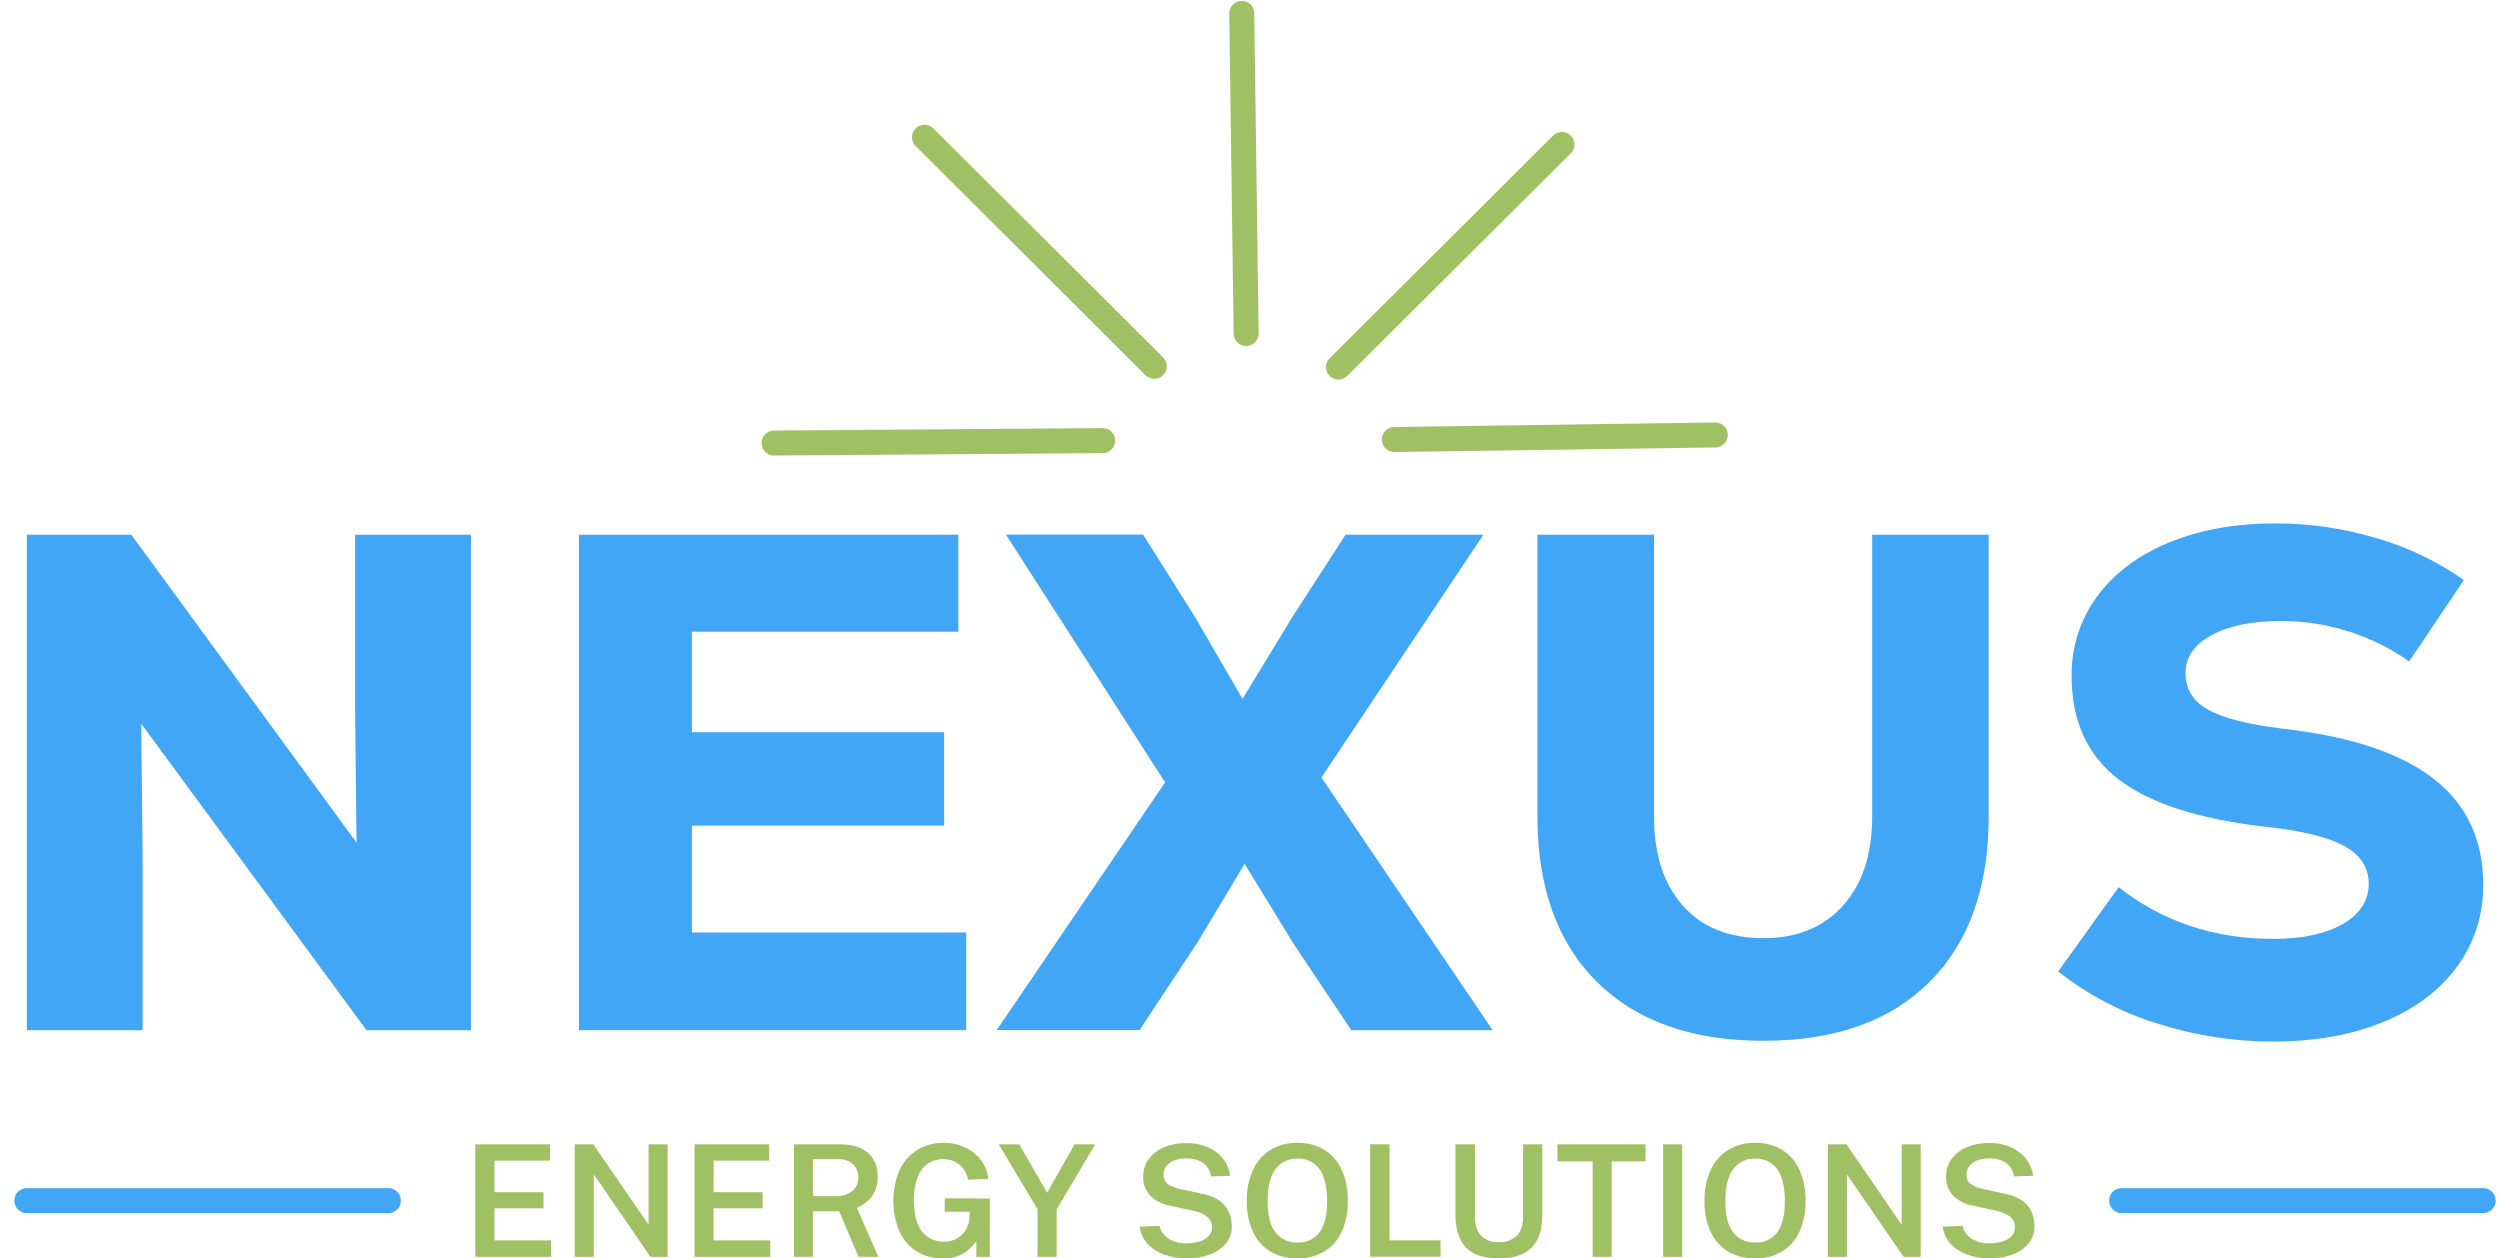 <svg width="149" height="75" viewBox="0 0 149 75" fill="none" xmlns="http://www.w3.org/2000/svg">
<path d="M102.231 25.923L83.104 26.196" stroke="#9FC164" stroke-width="1.49" stroke-miterlimit="10" stroke-linecap="round"/>
<path d="M93.092 8.61L79.776 21.874" stroke="#9FC164" stroke-width="1.49" stroke-miterlimit="10" stroke-linecap="round"/>
<path d="M74.009 0.798L74.27 19.876" stroke="#9FC164" stroke-width="1.49" stroke-miterlimit="10" stroke-linecap="round"/>
<path d="M68.796 21.831L55.1 8.18" stroke="#9FC164" stroke-width="1.49" stroke-miterlimit="10" stroke-linecap="round"/>
<path d="M65.717 26.26L46.136 26.405" stroke="#9FC164" stroke-width="1.49" stroke-miterlimit="10" stroke-linecap="round"/>
<path d="M21.164 31.869H28.068V61.398H21.842L8.417 43.133L8.502 51.105V61.398H1.6V31.869H7.826L21.249 50.219L21.164 42.331V31.869Z" fill="#42A6F6"/>
<path d="M41.238 55.577H57.588V61.398H34.505V31.869H57.118V37.649H41.238V43.639H56.27V49.206H41.238V55.577Z" fill="#42A6F6"/>
<path d="M78.757 46.339L88.961 61.398H80.536L77.099 56.251L74.177 51.485L71.346 56.205L67.916 61.393H59.404L69.44 46.629L59.956 31.864H68.131L71.264 36.843L74.054 41.656L76.976 36.848L80.195 31.869H88.41L78.757 46.339Z" fill="#42A6F6"/>
<path d="M95.166 58.509C92.81 56.161 91.631 52.877 91.63 48.659V31.869H98.579V48.659C98.579 50.908 99.151 52.68 100.294 53.974C101.438 55.269 103.041 55.915 105.103 55.914C107.107 55.914 108.687 55.268 109.845 53.974C111.002 52.681 111.581 50.909 111.582 48.659V31.869H118.526V48.659C118.526 52.877 117.355 56.161 115.013 58.509C112.67 60.857 109.367 62.031 105.103 62.031C100.836 62.031 97.524 60.857 95.166 58.509Z" fill="#42A6F6"/>
<path d="M128.495 60.976C126.381 60.315 124.407 59.271 122.672 57.897L126.272 52.877C128.898 54.931 131.961 55.957 135.462 55.956C137.212 55.956 138.601 55.661 139.629 55.071C140.657 54.481 141.172 53.68 141.175 52.666C141.175 51.709 140.694 50.963 139.732 50.431C138.77 49.899 137.246 49.519 135.159 49.291C131.12 48.843 128.163 47.901 126.286 46.465C124.41 45.029 123.471 42.976 123.47 40.306C123.442 38.594 123.977 36.92 124.994 35.54C126.011 34.161 127.437 33.093 129.273 32.334C131.109 31.575 133.226 31.195 135.624 31.195C137.668 31.193 139.702 31.491 141.659 32.08C143.514 32.619 145.266 33.46 146.846 34.569L143.585 39.42C141.348 37.842 138.67 37.001 135.928 37.015C134.207 37.015 132.83 37.297 131.799 37.86C130.768 38.423 130.253 39.182 130.254 40.137C130.254 41.066 130.698 41.784 131.587 42.289C132.476 42.795 133.966 43.176 136.055 43.431C140.062 43.881 143.054 44.873 145.031 46.406C147.008 47.939 147.997 50.041 147.997 52.711C148.026 54.476 147.476 56.202 146.429 57.626C145.384 59.047 143.916 60.144 142.026 60.917C140.135 61.69 137.961 62.076 135.503 62.076C133.123 62.083 130.758 61.711 128.495 60.976Z" fill="#42A6F6"/>
<path d="M28.331 68.204H32.784V69.174H29.47V71.055H32.393V72.013H29.467V73.929H32.849V74.907H28.331V68.204Z" fill="#9FC164"/>
<path d="M39.79 68.204V74.911H38.772L35.39 69.993V74.911H34.254V68.204H35.361L38.655 72.995V68.204H39.79Z" fill="#9FC164"/>
<path d="M41.392 68.204H45.842V69.174H42.531V71.055H45.454V72.013H42.527V73.929H45.909V74.907H41.392V68.204Z" fill="#9FC164"/>
<path d="M51.171 74.907L50.012 72.193H48.45V74.907H47.315V68.201H50.051C50.799 68.201 51.361 68.372 51.739 68.714C51.93 68.894 52.08 69.114 52.178 69.357C52.276 69.601 52.32 69.863 52.306 70.125C52.328 70.545 52.208 70.961 51.965 71.305C51.729 71.606 51.421 71.843 51.069 71.993L52.351 74.904L51.171 74.907ZM50.795 70.995C50.906 70.892 50.996 70.767 51.058 70.629C51.12 70.49 51.154 70.341 51.157 70.189C51.16 70.037 51.132 69.887 51.075 69.746C51.018 69.605 50.933 69.477 50.825 69.37C50.573 69.17 50.256 69.069 49.934 69.086H48.45V71.291H49.794C50.152 71.312 50.506 71.207 50.795 70.995Z" fill="#9FC164"/>
<path d="M54.629 74.58C54.177 74.291 53.82 73.876 53.603 73.386C53.363 72.806 53.24 72.185 53.242 71.559C53.245 70.932 53.372 70.312 53.616 69.734C53.842 69.239 54.21 68.821 54.672 68.532C55.149 68.246 55.697 68.1 56.253 68.112C56.709 68.107 57.16 68.21 57.569 68.412C57.947 68.595 58.273 68.869 58.516 69.21C58.742 69.519 58.874 69.886 58.894 70.267L57.695 70.304C57.654 70.08 57.565 69.867 57.432 69.681C57.3 69.498 57.126 69.349 56.924 69.245C56.709 69.136 56.47 69.082 56.229 69.086C55.9 69.079 55.577 69.172 55.304 69.354C55.02 69.559 54.805 69.844 54.688 70.173C54.531 70.607 54.457 71.067 54.47 71.529C54.47 72.38 54.634 73.007 54.961 73.408C55.117 73.602 55.316 73.756 55.542 73.859C55.769 73.963 56.017 74.012 56.266 74.004C56.538 74.011 56.807 73.942 57.043 73.806C57.252 73.686 57.428 73.516 57.554 73.311C57.669 73.129 57.741 72.924 57.764 72.71L57.806 72.219H56.304V71.42L58.992 71.43V74.911H58.191V73.969C57.987 74.273 57.717 74.528 57.402 74.716C57.032 74.921 56.613 75.02 56.19 75.003C55.64 75.015 55.097 74.868 54.629 74.58Z" fill="#9FC164"/>
<path d="M62.976 72.075V74.907H61.841V72.07L59.523 68.204H60.749L62.407 71.088L64.043 68.204H65.278L62.976 72.075Z" fill="#9FC164"/>
<path d="M69.424 74.784C69.039 74.656 68.691 74.437 68.41 74.146C68.141 73.86 67.973 73.495 67.929 73.106L69.11 73.063C69.144 73.222 69.21 73.372 69.305 73.504C69.399 73.636 69.52 73.748 69.66 73.831C69.979 74.019 70.346 74.113 70.716 74.103C70.98 74.106 71.242 74.068 71.494 73.991C71.7 73.93 71.888 73.817 72.037 73.662C72.169 73.521 72.24 73.335 72.237 73.143C72.237 72.642 71.847 72.309 71.066 72.147L69.804 71.877C69.341 71.808 68.91 71.599 68.568 71.28C68.421 71.125 68.307 70.943 68.233 70.744C68.158 70.545 68.124 70.333 68.134 70.12C68.128 69.746 68.245 69.38 68.466 69.078C68.701 68.766 69.018 68.523 69.381 68.375C69.795 68.205 70.24 68.121 70.687 68.128C71.15 68.118 71.608 68.21 72.031 68.396C72.386 68.553 72.696 68.798 72.932 69.106C73.144 69.39 73.276 69.725 73.315 70.077L72.17 70.114C72.154 69.951 72.103 69.794 72.02 69.653C71.937 69.512 71.824 69.39 71.689 69.296C71.388 69.114 71.038 69.024 70.686 69.039C70.453 69.036 70.222 69.075 70.003 69.154C69.815 69.221 69.649 69.338 69.522 69.491C69.404 69.636 69.342 69.817 69.344 70.004C69.34 70.139 69.374 70.273 69.44 70.39C69.519 70.511 69.63 70.607 69.761 70.668C69.96 70.763 70.171 70.833 70.388 70.874L71.622 71.144C72.816 71.379 73.412 72.041 73.412 73.13C73.415 73.478 73.298 73.816 73.081 74.088C72.832 74.392 72.506 74.624 72.136 74.76C71.686 74.931 71.207 75.015 70.724 75.006C70.281 75.008 69.841 74.933 69.424 74.784Z" fill="#9FC164"/>
<path d="M75.719 74.591C75.26 74.312 74.896 73.902 74.674 73.414C74.418 72.837 74.294 72.21 74.31 71.578C74.294 70.94 74.42 70.307 74.679 69.723C74.902 69.229 75.268 68.812 75.73 68.527C76.215 68.242 76.771 68.099 77.333 68.112C77.892 68.098 78.443 68.242 78.923 68.525C79.383 68.81 79.746 69.225 79.965 69.718C80.222 70.301 80.347 70.934 80.331 71.57C80.346 72.202 80.222 72.829 79.967 73.408C79.747 73.897 79.385 74.309 78.927 74.59C78.441 74.873 77.886 75.015 77.324 75C76.761 75.013 76.206 74.872 75.719 74.591ZM78.641 73.45C78.946 73.049 79.098 72.427 79.097 71.581C79.096 70.736 78.943 70.101 78.638 69.677C78.489 69.473 78.292 69.31 78.064 69.202C77.837 69.093 77.585 69.043 77.333 69.055C77.079 69.043 76.826 69.094 76.597 69.203C76.367 69.312 76.168 69.476 76.017 69.68C75.706 70.095 75.551 70.729 75.552 71.581C75.553 72.434 75.708 73.056 76.017 73.448C76.172 73.647 76.373 73.806 76.603 73.912C76.833 74.017 77.085 74.065 77.338 74.052C77.588 74.065 77.838 74.017 78.065 73.912C78.292 73.807 78.49 73.648 78.641 73.45Z" fill="#9FC164"/>
<path d="M82.814 68.204V73.929H85.859V74.903H81.661V68.196L82.814 68.204Z" fill="#9FC164"/>
<path d="M91.293 74.349C90.88 74.783 90.225 75 89.328 75C88.432 75 87.775 74.779 87.358 74.337C86.949 73.896 86.744 73.248 86.744 72.394V68.204H87.908V72.516C87.908 73.021 88.032 73.401 88.28 73.656C88.42 73.787 88.585 73.889 88.766 73.955C88.947 74.02 89.139 74.048 89.331 74.036C89.525 74.047 89.718 74.019 89.901 73.954C90.083 73.889 90.25 73.788 90.393 73.657C90.646 73.406 90.774 73.019 90.774 72.516V68.204H91.919V72.46C91.916 73.286 91.708 73.915 91.293 74.349Z" fill="#9FC164"/>
<path d="M92.823 68.204H98.071V69.22H96.056V74.907H94.921V69.22H92.823V68.204Z" fill="#9FC164"/>
<path d="M100.257 68.204V74.911H99.122V68.204H100.257Z" fill="#9FC164"/>
<path d="M102.998 74.591C102.539 74.313 102.175 73.903 101.953 73.414C101.696 72.837 101.571 72.21 101.588 71.578C101.572 70.94 101.698 70.306 101.958 69.723C102.181 69.229 102.548 68.812 103.01 68.527C103.495 68.242 104.05 68.099 104.613 68.112C105.171 68.098 105.721 68.242 106.201 68.525C106.661 68.809 107.025 69.225 107.243 69.718C107.5 70.301 107.624 70.934 107.609 71.57C107.625 72.202 107.501 72.829 107.246 73.408C107.026 73.897 106.664 74.309 106.206 74.59C105.721 74.873 105.165 75.015 104.603 75C104.041 75.013 103.485 74.872 102.998 74.591ZM105.921 73.45C106.224 73.049 106.376 72.427 106.376 71.581C106.376 70.736 106.223 70.101 105.917 69.677C105.769 69.473 105.572 69.31 105.344 69.202C105.116 69.093 104.865 69.043 104.613 69.055C104.359 69.043 104.106 69.094 103.876 69.203C103.646 69.312 103.447 69.476 103.297 69.68C102.986 70.095 102.83 70.729 102.83 71.581C102.83 72.434 102.986 73.057 103.297 73.45C103.451 73.649 103.652 73.808 103.883 73.913C104.113 74.018 104.365 74.066 104.617 74.053C104.868 74.066 105.117 74.018 105.344 73.913C105.572 73.808 105.769 73.648 105.921 73.45Z" fill="#9FC164"/>
<path d="M114.476 68.204V74.911H113.458L110.075 69.993V74.911H108.939V68.204H110.047L113.341 72.995V68.204H114.476Z" fill="#9FC164"/>
<path d="M117.282 74.784C116.897 74.656 116.549 74.437 116.268 74.146C115.999 73.86 115.831 73.495 115.787 73.106L116.968 73.063C117.002 73.222 117.068 73.372 117.163 73.504C117.257 73.636 117.378 73.748 117.518 73.831C117.837 74.019 118.204 74.113 118.574 74.103C118.837 74.106 119.099 74.068 119.35 73.991C119.558 73.93 119.746 73.817 119.895 73.662C120.027 73.521 120.099 73.335 120.096 73.143C120.096 72.642 119.705 72.309 118.922 72.147L117.654 71.87C117.191 71.801 116.76 71.593 116.418 71.273C116.271 71.119 116.157 70.937 116.083 70.738C116.008 70.538 115.974 70.326 115.984 70.114C115.978 69.74 116.095 69.374 116.316 69.071C116.552 68.759 116.868 68.516 117.231 68.369C117.645 68.199 118.09 68.115 118.538 68.121C119 68.112 119.458 68.203 119.881 68.389C120.24 68.548 120.552 68.795 120.788 69.106C121.001 69.39 121.133 69.725 121.171 70.077L120.027 70.114C120.01 69.951 119.959 69.794 119.876 69.653C119.793 69.512 119.68 69.39 119.546 69.296C119.244 69.114 118.895 69.024 118.542 69.039C118.309 69.036 118.077 69.075 117.858 69.154C117.67 69.222 117.504 69.338 117.377 69.491C117.259 69.636 117.197 69.817 117.199 70.004C117.195 70.139 117.228 70.273 117.295 70.39C117.374 70.511 117.485 70.607 117.616 70.668C117.816 70.763 118.027 70.832 118.244 70.874L119.478 71.144C120.664 71.378 121.256 72.039 121.255 73.127C121.257 73.475 121.14 73.813 120.923 74.085C120.673 74.388 120.348 74.62 119.979 74.757C119.528 74.928 119.049 75.012 118.566 75.003C118.129 75.004 117.695 74.93 117.282 74.784Z" fill="#9FC164"/>
<path d="M126.45 71.556H147.997" stroke="#42A6F6" stroke-width="1.49" stroke-miterlimit="10" stroke-linecap="round"/>
<path d="M1.6 71.556H23.145" stroke="#42A6F6" stroke-width="1.49" stroke-miterlimit="10" stroke-linecap="round"/>
</svg>
